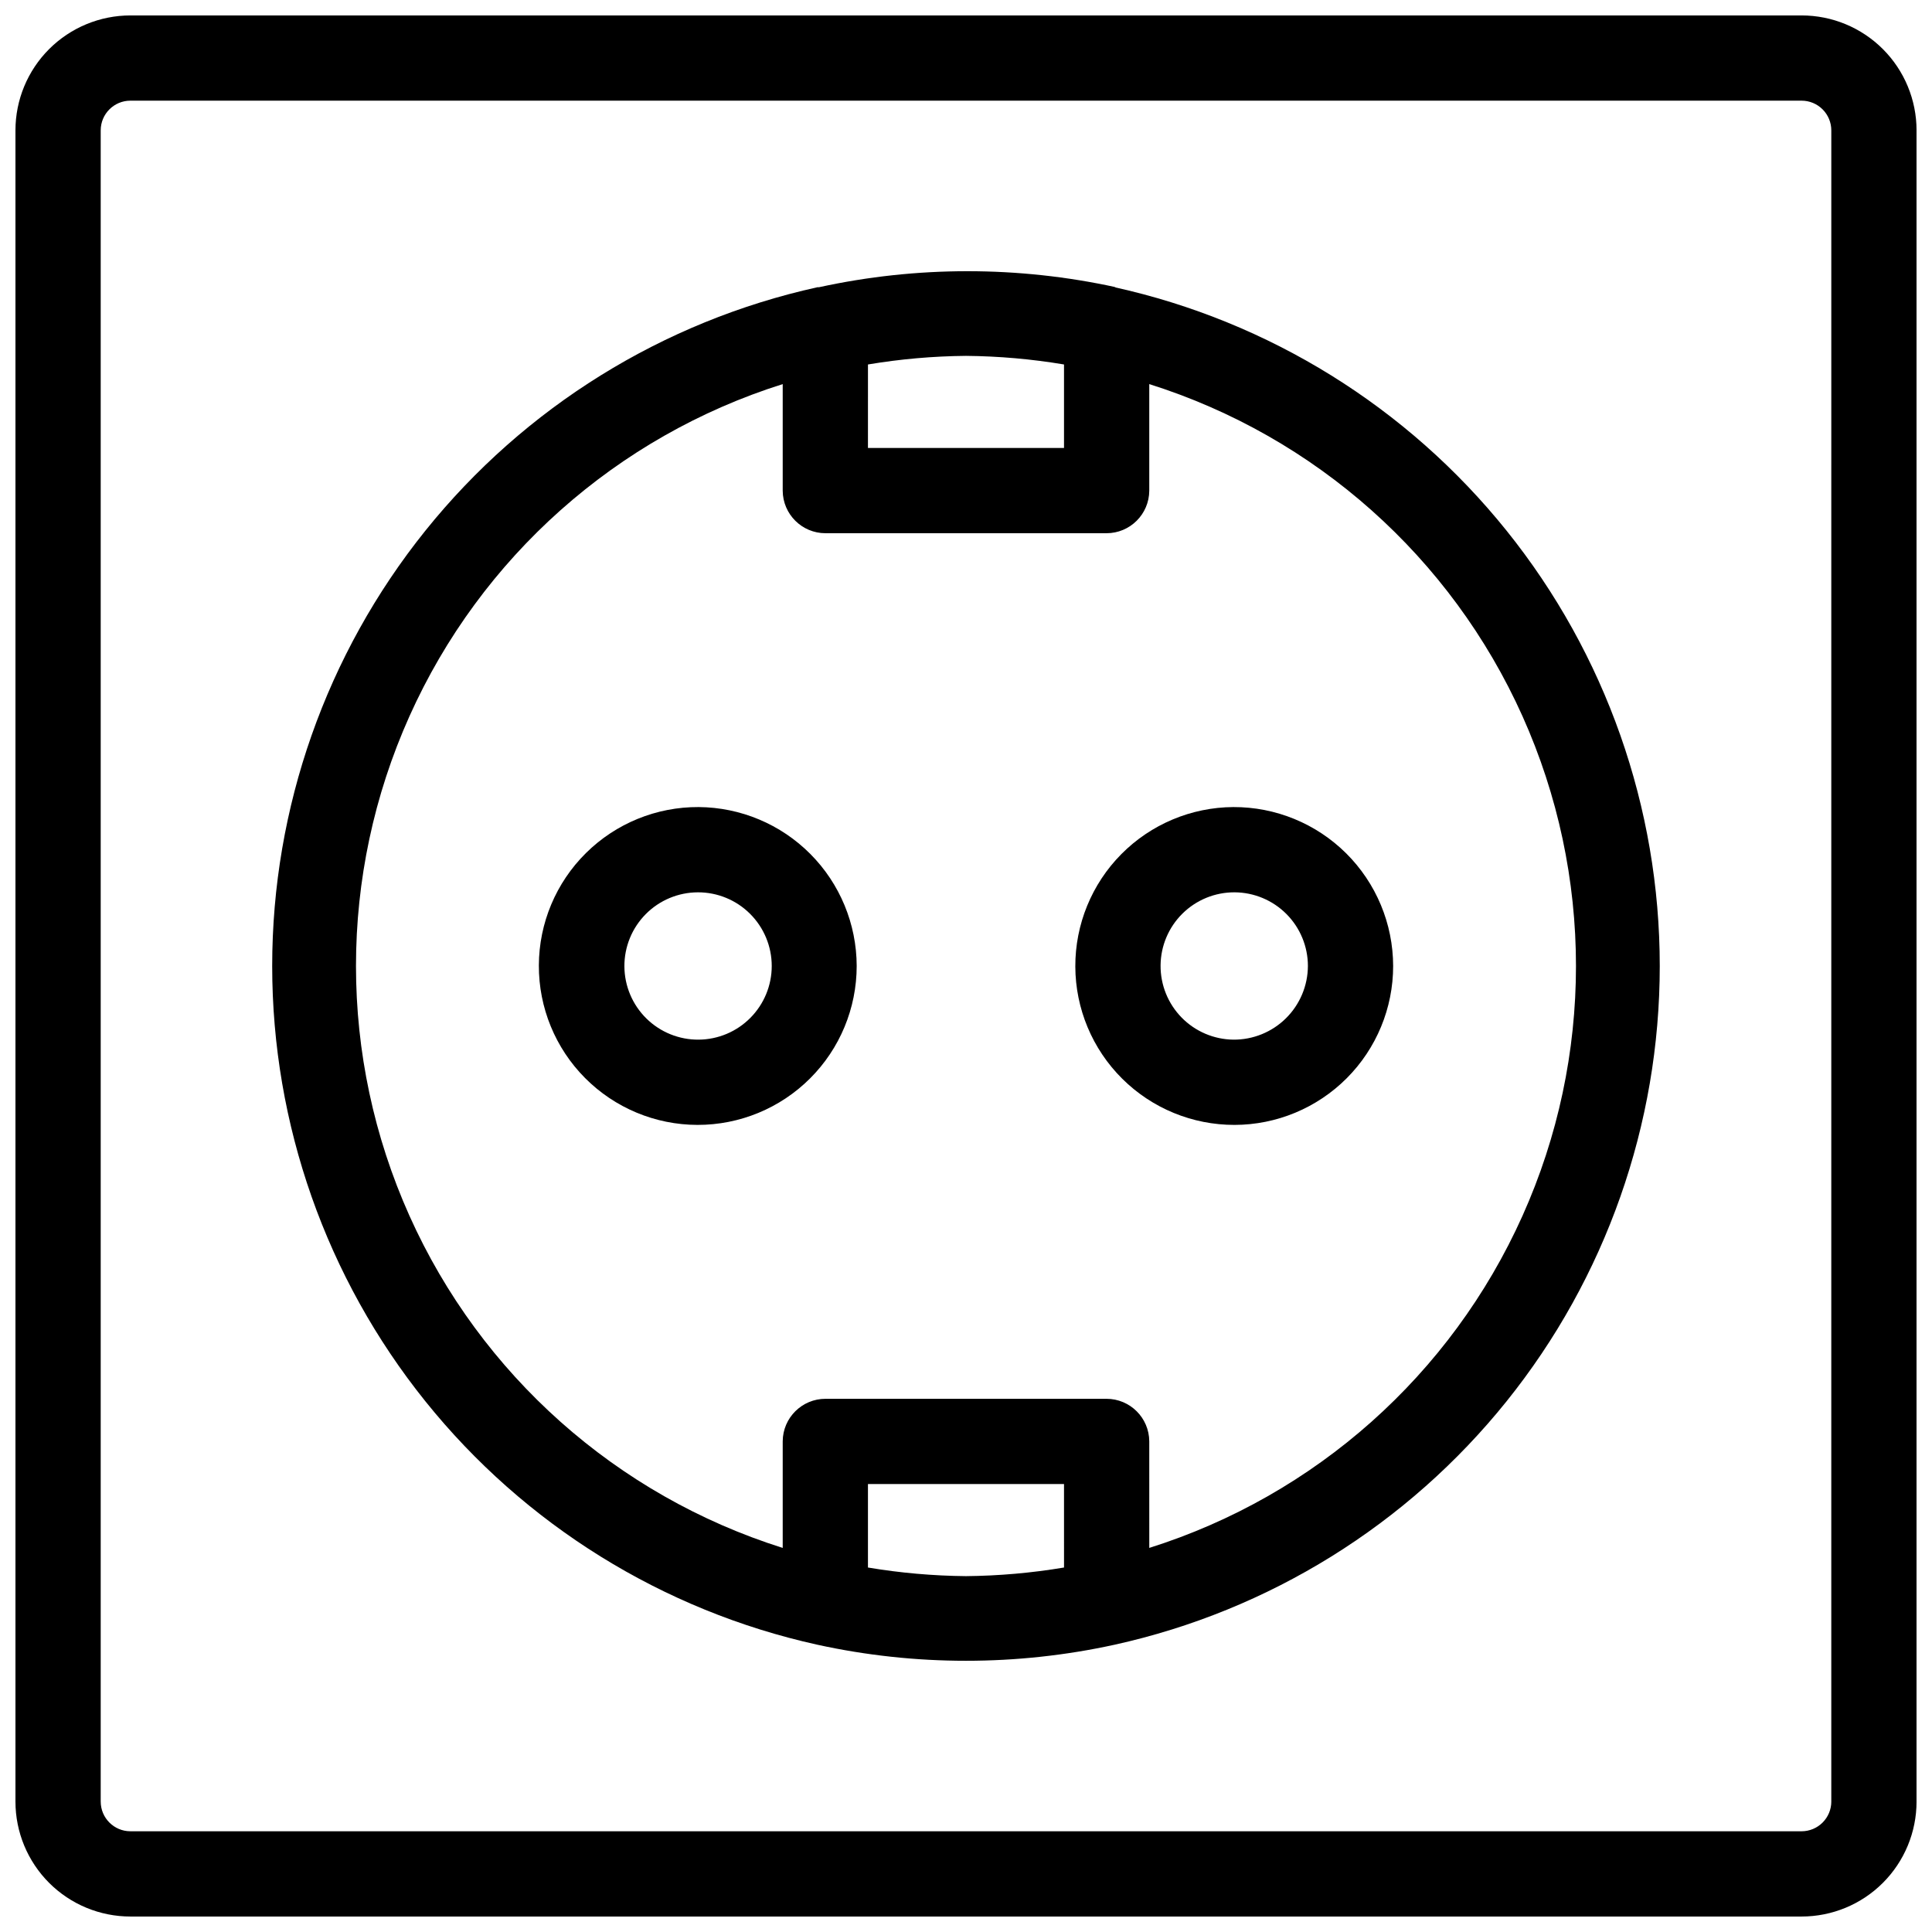 <?xml version="1.0" encoding="UTF-8"?>
<!-- Uploaded to: SVG Repo, www.svgrepo.com, Generator: SVG Repo Mixer Tools -->
<svg width="800px" height="800px" version="1.1" viewBox="144 144 512 512" xmlns="http://www.w3.org/2000/svg">
 <defs>
  <clipPath id="a">
   <path d="m148.09 148.09h503.81v503.81h-503.81z"/>
  </clipPath>
 </defs>
 <g clip-path="url(#a)">
  <path d="m621.44 148.09h-442.88c-8.078 0-15.828 3.211-21.543 8.922-5.711 5.715-8.922 13.465-8.922 21.543v442.88c0 8.082 3.211 15.828 8.922 21.543 5.715 5.715 13.465 8.922 21.543 8.922h442.88c8.082 0 15.828-3.207 21.543-8.922 5.715-5.715 8.922-13.461 8.922-21.543v-442.88c0-8.078-3.207-15.828-8.922-21.543-5.715-5.711-13.461-8.922-21.543-8.922zm7.871 473.34h0.004c0 2.09-0.832 4.09-2.309 5.566-1.477 1.477-3.477 2.309-5.566 2.309h-442.88c-4.348 0-7.871-3.527-7.871-7.875v-442.88c0-4.348 3.523-7.871 7.871-7.871h442.88c2.09 0 4.09 0.828 5.566 2.305 1.477 1.477 2.309 3.477 2.309 5.566z"/>
 </g>
 <path d="m439.75 220.12c-25.938-5.664-52.789-5.664-78.723 0h-0.395c-40.969 9.043-77.625 31.805-103.9 64.512-26.273 32.711-40.598 73.41-40.598 115.37 0 41.953 14.324 82.656 40.598 115.36 26.277 32.711 62.934 55.469 103.9 64.512 25.938 5.668 52.789 5.668 78.723 0 40.969-9.043 77.625-31.801 103.9-64.512 26.277-32.707 40.598-73.41 40.598-115.36 0-41.957-14.32-82.656-40.598-115.37-26.277-32.707-62.934-55.469-103.9-64.512zm-65.73 20.469h-0.004c8.586-1.441 17.273-2.203 25.98-2.281 8.703 0.078 17.391 0.84 25.977 2.281v22.121h-51.957zm51.957 318.82h-0.004c-8.586 1.441-17.273 2.203-25.977 2.285-8.707-0.082-17.395-0.844-25.98-2.285v-22.121h51.957zm22.594-5.195-0.004-28.262c-0.043-6.227-5.106-11.254-11.336-11.254h-74.469c-6.231 0-11.293 5.027-11.336 11.254v28.262c-44.023-13.875-80.016-45.902-98.914-88.012s-18.898-90.289 0-132.4c18.898-42.109 54.891-74.137 98.914-88.012v28.262c0.043 6.231 5.106 11.258 11.336 11.258h74.469c6.231 0 11.293-5.027 11.336-11.258v-28.262c44.02 13.875 80.016 45.902 98.91 88.012 18.898 42.113 18.898 90.293 0 132.4-18.895 42.109-54.891 74.137-98.91 88.012z"/>
 <path d="m329.15 357.88c-11.18-0.062-21.93 4.324-29.875 12.195-7.945 7.871-12.434 18.578-12.473 29.762-0.043 11.184 4.363 21.926 12.25 29.855 7.887 7.93 18.602 12.398 29.785 12.418 11.184 0.02 21.914-4.406 29.828-12.309 7.918-7.898 12.363-18.621 12.367-29.805-0.023-11.125-4.434-21.789-12.277-29.676-7.84-7.887-18.48-12.359-29.605-12.441zm0 61.637c-5.184 0.043-10.176-1.98-13.867-5.625-3.691-3.641-5.781-8.602-5.812-13.789-0.027-5.188 2.012-10.172 5.664-13.855 3.652-3.684 8.621-5.758 13.809-5.773 5.184-0.016 10.164 2.035 13.836 5.699 3.672 3.664 5.738 8.637 5.738 13.824 0 5.148-2.035 10.09-5.664 13.746-3.625 3.66-8.551 5.734-13.703 5.773z"/>
 <path d="m470.85 357.88c-11.156 0.062-21.832 4.551-29.684 12.473-7.852 7.926-12.238 18.645-12.195 29.801 0.039 11.156 4.508 21.84 12.418 29.703 7.91 7.867 18.617 12.273 29.773 12.254s21.848-4.469 29.73-12.363 12.309-18.594 12.309-29.75c-0.023-11.207-4.5-21.941-12.441-29.844-7.945-7.898-18.707-12.316-29.91-12.273zm0 61.637c-5.164-0.062-10.094-2.168-13.707-5.856s-5.621-8.656-5.578-13.82c0.039-5.164 2.125-10.102 5.801-13.73 3.672-3.629 8.633-5.656 13.797-5.637 5.164 0.023 10.109 2.086 13.754 5.746 3.644 3.66 5.691 8.613 5.691 13.777-0.02 5.211-2.117 10.199-5.824 13.863-3.707 3.664-8.723 5.699-13.934 5.656z"/>
</svg>